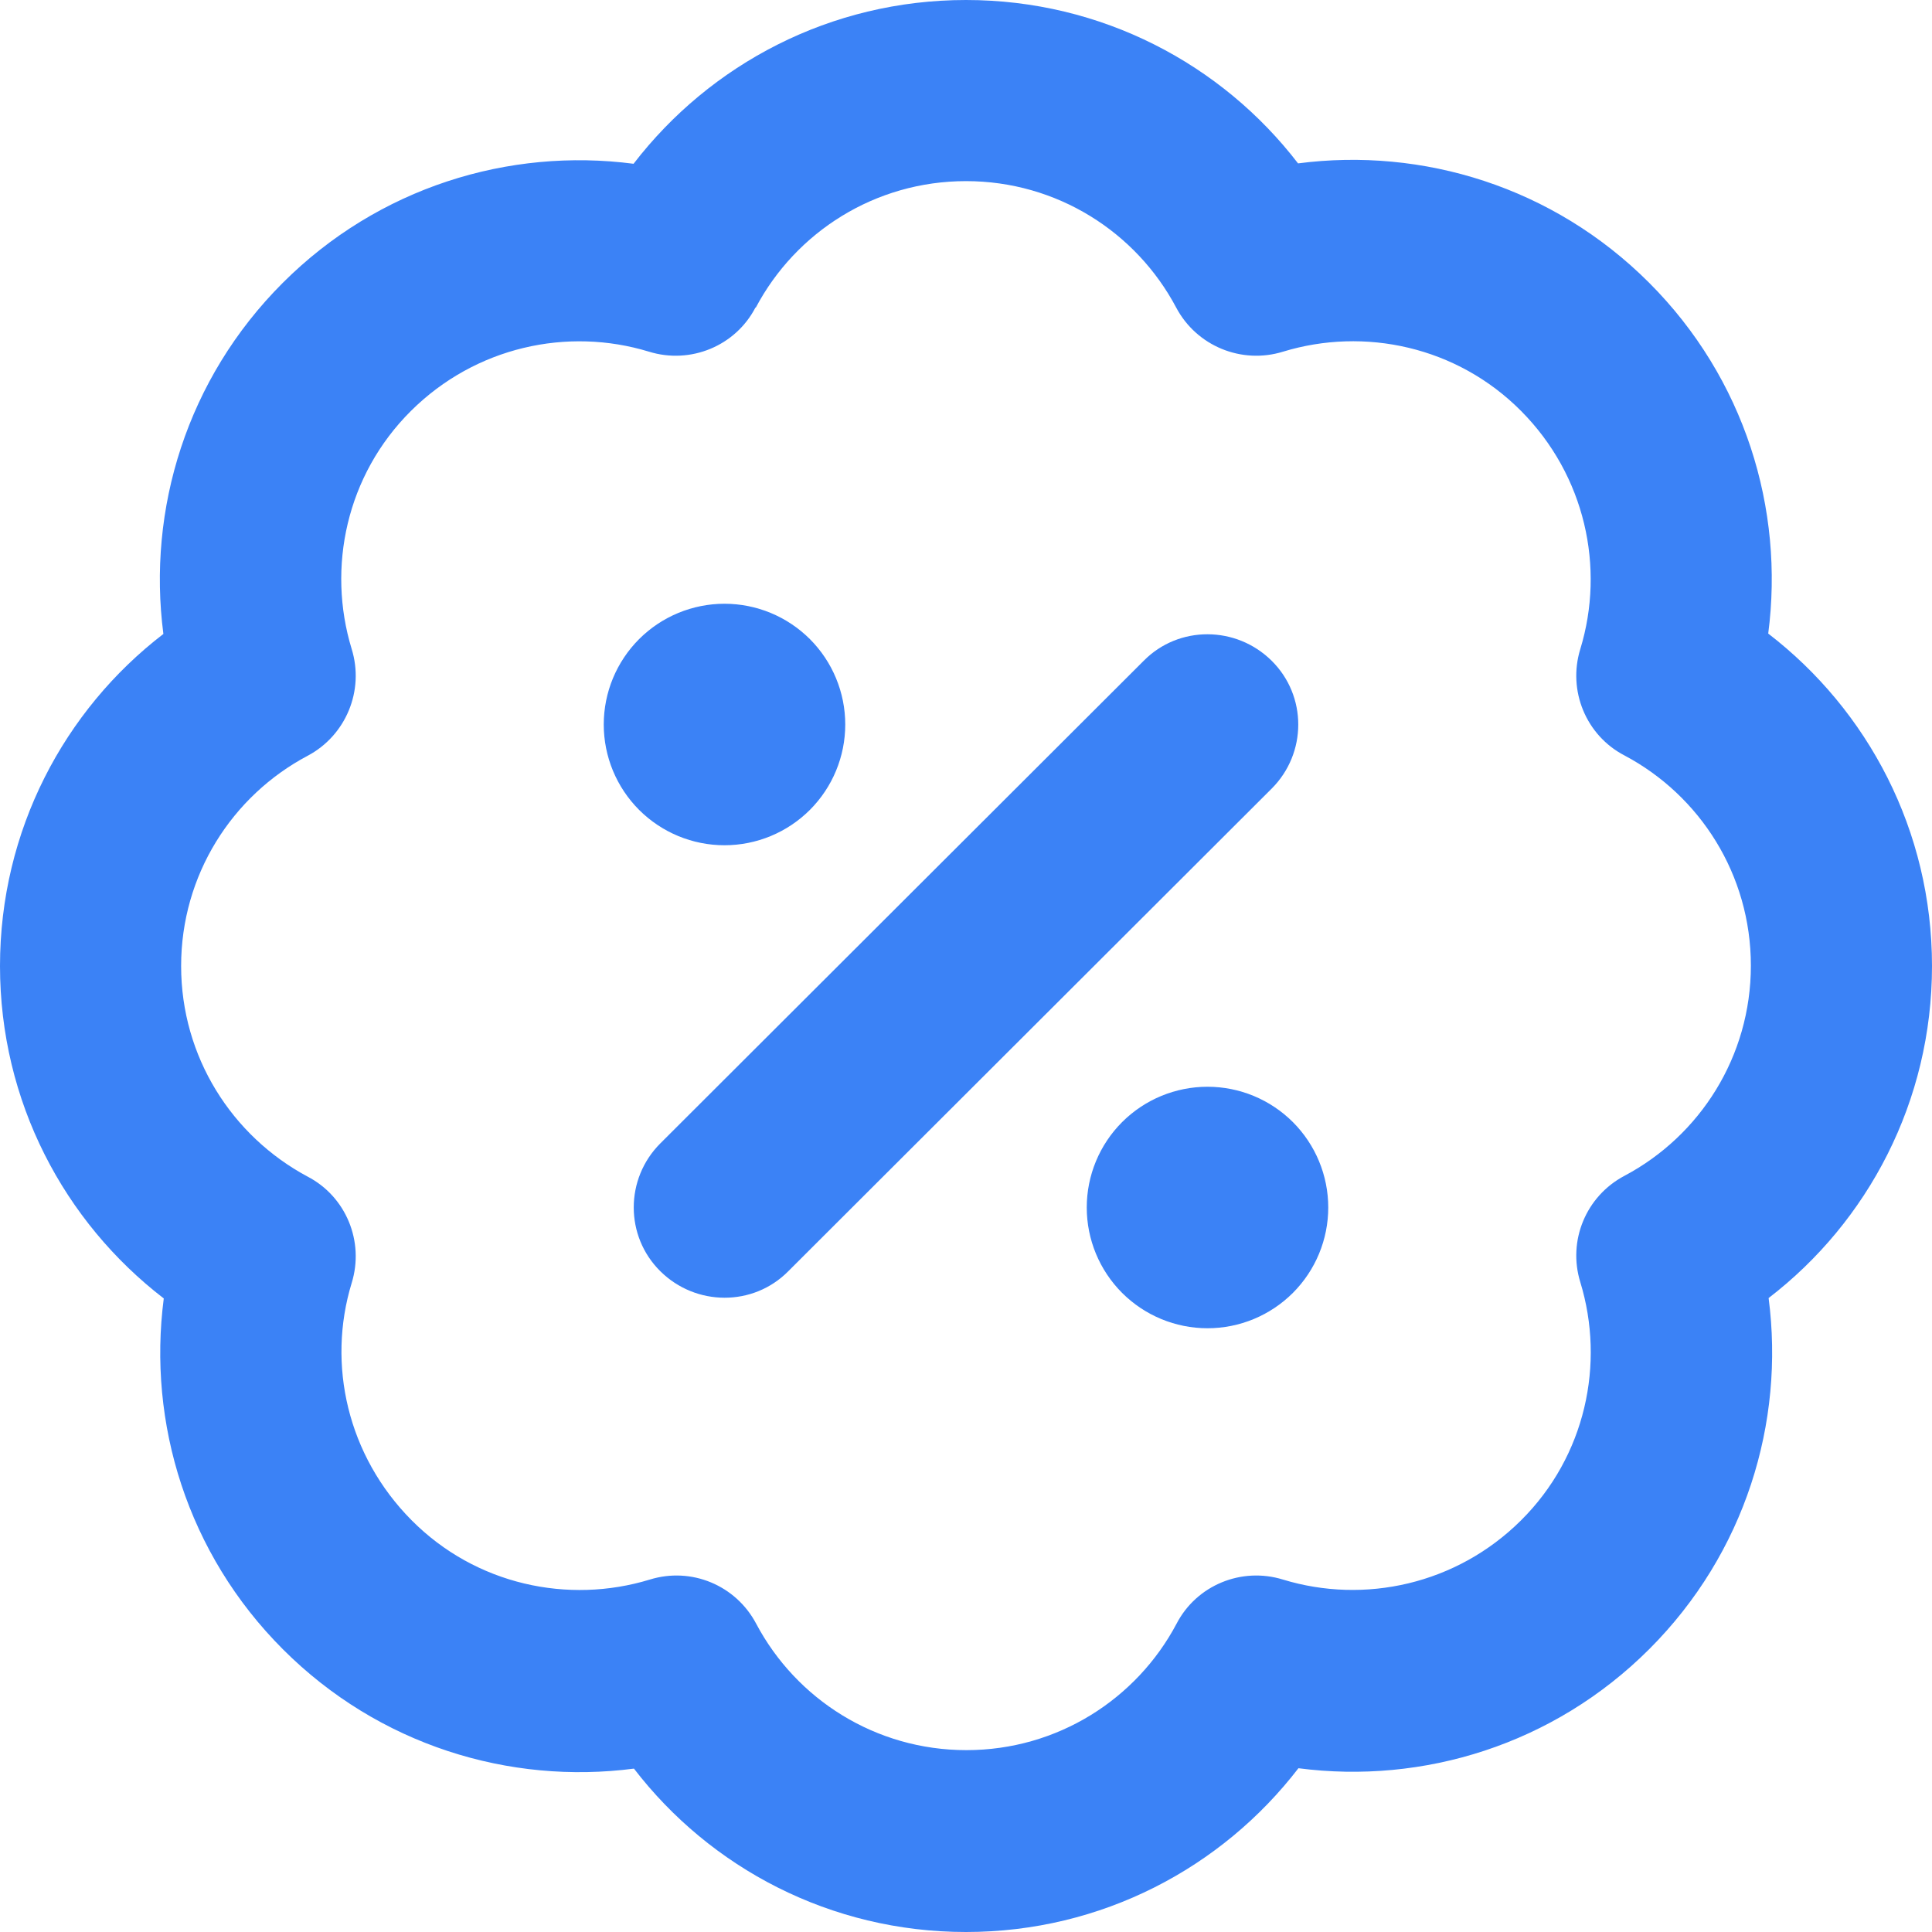 <svg width="60" height="60" viewBox="0 0 60 60" fill="none" xmlns="http://www.w3.org/2000/svg">
<path d="M23.473 9.551C24.715 7.207 27.176 5.625 30 5.625C32.824 5.625 35.285 7.207 36.527 9.551C37.16 10.746 38.555 11.32 39.844 10.922C42.375 10.148 45.246 10.758 47.238 12.762C49.23 14.766 49.852 17.625 49.078 20.156C48.68 21.445 49.254 22.84 50.449 23.461C52.793 24.703 54.375 27.164 54.375 29.988C54.375 32.812 52.793 35.273 50.449 36.516C49.254 37.148 48.68 38.531 49.078 39.82C49.852 42.352 49.242 45.223 47.238 47.215C45.234 49.207 42.375 49.828 39.844 49.055C38.555 48.656 37.16 49.23 36.539 50.426C35.297 52.77 32.836 54.352 30.012 54.352C27.188 54.352 24.727 52.77 23.484 50.426C22.852 49.23 21.469 48.656 20.18 49.055C17.648 49.828 14.777 49.219 12.785 47.215C10.793 45.211 10.148 42.375 10.922 39.844C11.32 38.555 10.746 37.16 9.551 36.539C7.207 35.285 5.625 32.824 5.625 30C5.625 27.176 7.207 24.715 9.551 23.473C10.746 22.84 11.32 21.445 10.922 20.156C10.148 17.625 10.758 14.754 12.762 12.762C14.766 10.77 17.625 10.148 20.156 10.922C21.445 11.32 22.84 10.746 23.461 9.551H23.473ZM30 0C25.793 0 22.055 1.992 19.676 5.086C15.809 4.582 11.754 5.812 8.777 8.789C5.801 11.766 4.57 15.82 5.074 19.688C1.992 22.055 0 25.793 0 30C0 34.207 1.992 37.945 5.086 40.324C4.582 44.191 5.812 48.246 8.789 51.223C11.766 54.199 15.82 55.43 19.688 54.926C22.055 58.008 25.793 60 30 60C34.207 60 37.945 58.008 40.324 54.914C44.191 55.418 48.246 54.188 51.223 51.211C54.199 48.234 55.43 44.18 54.926 40.312C58.008 37.945 60 34.207 60 30C60 25.793 58.008 22.055 54.914 19.676C55.418 15.809 54.188 11.754 51.211 8.777C48.234 5.801 44.18 4.57 40.312 5.074C37.945 1.992 34.207 0 30 0ZM22.5 26.25C23.495 26.25 24.448 25.855 25.152 25.152C25.855 24.448 26.25 23.495 26.25 22.5C26.25 21.505 25.855 20.552 25.152 19.848C24.448 19.145 23.495 18.75 22.5 18.75C21.505 18.75 20.552 19.145 19.848 19.848C19.145 20.552 18.75 21.505 18.75 22.5C18.75 23.495 19.145 24.448 19.848 25.152C20.552 25.855 21.505 26.25 22.5 26.25ZM41.25 37.5C41.25 36.505 40.855 35.552 40.152 34.848C39.448 34.145 38.495 33.75 37.5 33.75C36.505 33.75 35.552 34.145 34.848 34.848C34.145 35.552 33.75 36.505 33.75 37.5C33.75 38.495 34.145 39.448 34.848 40.152C35.552 40.855 36.505 41.25 37.5 41.25C38.495 41.25 39.448 40.855 40.152 40.152C40.855 39.448 41.25 38.495 41.25 37.5ZM39.492 24.492C40.594 23.391 40.594 21.609 39.492 20.52C38.391 19.43 36.609 19.418 35.52 20.52L20.508 35.508C19.406 36.609 19.406 38.391 20.508 39.48C21.609 40.57 23.391 40.582 24.48 39.48L39.492 24.492Z" fill="#3B82F6"/>
</svg>
